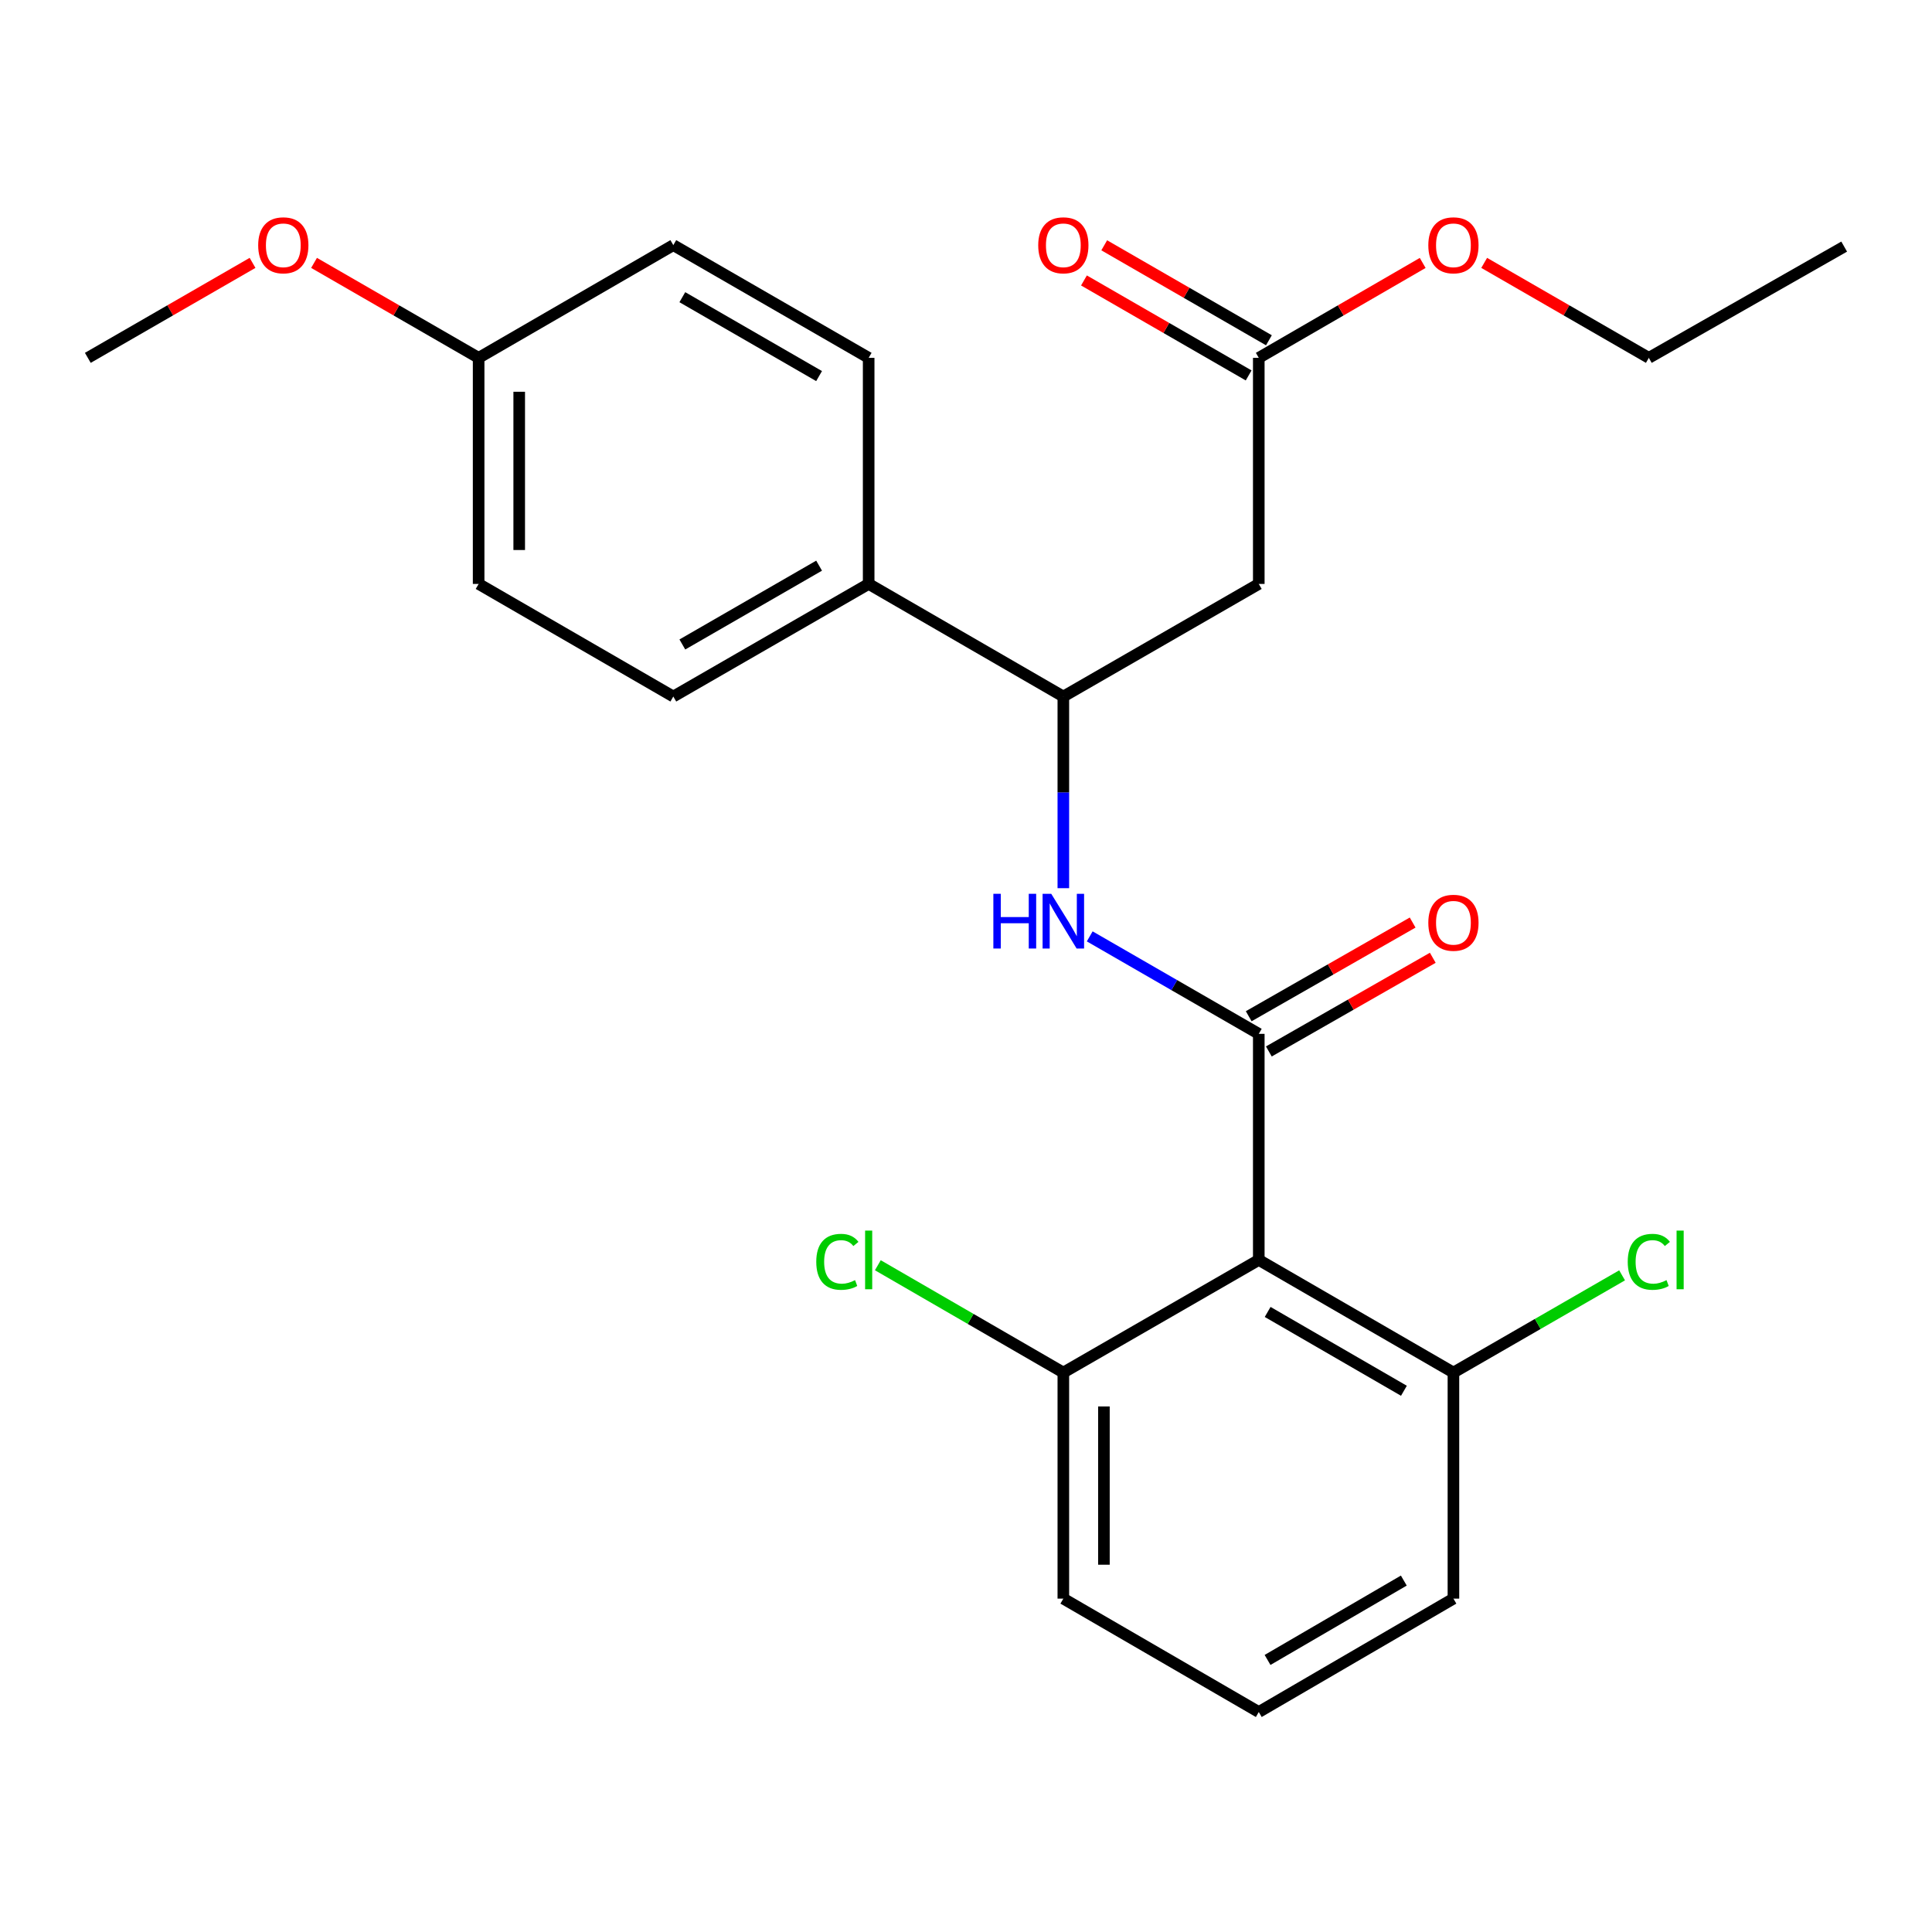 <?xml version='1.0' encoding='iso-8859-1'?>
<svg version='1.1' baseProfile='full'
              xmlns='http://www.w3.org/2000/svg'
                      xmlns:rdkit='http://www.rdkit.org/xml'
                      xmlns:xlink='http://www.w3.org/1999/xlink'
                  xml:space='preserve'
width='1000px' height='1000px' viewBox='0 0 1000 1000'>
<!-- END OF HEADER -->
<rect style='opacity:1.0;fill:#FFFFFF;stroke:none' width='1000' height='1000' x='0' y='0'> </rect>
<path class='bond-0' d='M 651.542,535.119 L 651.542,652.136' style='fill:none;fill-rule:evenodd;stroke:#000000;stroke-width:6px;stroke-linecap:butt;stroke-linejoin:miter;stroke-opacity:1' />
<path class='bond-1' d='M 651.542,535.119 L 607.792,509.893' style='fill:none;fill-rule:evenodd;stroke:#000000;stroke-width:6px;stroke-linecap:butt;stroke-linejoin:miter;stroke-opacity:1' />
<path class='bond-1' d='M 607.792,509.893 L 564.041,484.667' style='fill:none;fill-rule:evenodd;stroke:#0000FF;stroke-width:6px;stroke-linecap:butt;stroke-linejoin:miter;stroke-opacity:1' />
<path class='bond-5' d='M 656.753,544.236 L 699.178,519.989' style='fill:none;fill-rule:evenodd;stroke:#000000;stroke-width:6px;stroke-linecap:butt;stroke-linejoin:miter;stroke-opacity:1' />
<path class='bond-5' d='M 699.178,519.989 L 741.604,495.743' style='fill:none;fill-rule:evenodd;stroke:#FF0000;stroke-width:6px;stroke-linecap:butt;stroke-linejoin:miter;stroke-opacity:1' />
<path class='bond-5' d='M 646.332,526.002 L 688.757,501.755' style='fill:none;fill-rule:evenodd;stroke:#000000;stroke-width:6px;stroke-linecap:butt;stroke-linejoin:miter;stroke-opacity:1' />
<path class='bond-5' d='M 688.757,501.755 L 731.183,477.508' style='fill:none;fill-rule:evenodd;stroke:#FF0000;stroke-width:6px;stroke-linecap:butt;stroke-linejoin:miter;stroke-opacity:1' />
<path class='bond-6' d='M 651.542,652.136 L 752.294,710.429' style='fill:none;fill-rule:evenodd;stroke:#000000;stroke-width:6px;stroke-linecap:butt;stroke-linejoin:miter;stroke-opacity:1' />
<path class='bond-6' d='M 656.137,679.059 L 726.664,719.863' style='fill:none;fill-rule:evenodd;stroke:#000000;stroke-width:6px;stroke-linecap:butt;stroke-linejoin:miter;stroke-opacity:1' />
<path class='bond-7' d='M 651.542,652.136 L 550.382,710.429' style='fill:none;fill-rule:evenodd;stroke:#000000;stroke-width:6px;stroke-linecap:butt;stroke-linejoin:miter;stroke-opacity:1' />
<path class='bond-3' d='M 550.382,459.724 L 550.382,410.122' style='fill:none;fill-rule:evenodd;stroke:#0000FF;stroke-width:6px;stroke-linecap:butt;stroke-linejoin:miter;stroke-opacity:1' />
<path class='bond-3' d='M 550.382,410.122 L 550.382,360.521' style='fill:none;fill-rule:evenodd;stroke:#000000;stroke-width:6px;stroke-linecap:butt;stroke-linejoin:miter;stroke-opacity:1' />
<path class='bond-2' d='M 651.542,302.24 L 550.382,360.521' style='fill:none;fill-rule:evenodd;stroke:#000000;stroke-width:6px;stroke-linecap:butt;stroke-linejoin:miter;stroke-opacity:1' />
<path class='bond-4' d='M 651.542,302.24 L 651.542,185.222' style='fill:none;fill-rule:evenodd;stroke:#000000;stroke-width:6px;stroke-linecap:butt;stroke-linejoin:miter;stroke-opacity:1' />
<path class='bond-8' d='M 550.382,360.521 L 449.618,302.24' style='fill:none;fill-rule:evenodd;stroke:#000000;stroke-width:6px;stroke-linecap:butt;stroke-linejoin:miter;stroke-opacity:1' />
<path class='bond-9' d='M 656.788,176.126 L 614.168,151.546' style='fill:none;fill-rule:evenodd;stroke:#000000;stroke-width:6px;stroke-linecap:butt;stroke-linejoin:miter;stroke-opacity:1' />
<path class='bond-9' d='M 614.168,151.546 L 571.547,126.967' style='fill:none;fill-rule:evenodd;stroke:#FF0000;stroke-width:6px;stroke-linecap:butt;stroke-linejoin:miter;stroke-opacity:1' />
<path class='bond-9' d='M 646.296,194.319 L 603.676,169.74' style='fill:none;fill-rule:evenodd;stroke:#000000;stroke-width:6px;stroke-linecap:butt;stroke-linejoin:miter;stroke-opacity:1' />
<path class='bond-9' d='M 603.676,169.74 L 561.055,145.161' style='fill:none;fill-rule:evenodd;stroke:#FF0000;stroke-width:6px;stroke-linecap:butt;stroke-linejoin:miter;stroke-opacity:1' />
<path class='bond-15' d='M 651.542,185.222 L 693.963,160.659' style='fill:none;fill-rule:evenodd;stroke:#000000;stroke-width:6px;stroke-linecap:butt;stroke-linejoin:miter;stroke-opacity:1' />
<path class='bond-15' d='M 693.963,160.659 L 736.384,136.096' style='fill:none;fill-rule:evenodd;stroke:#FF0000;stroke-width:6px;stroke-linecap:butt;stroke-linejoin:miter;stroke-opacity:1' />
<path class='bond-12' d='M 752.294,710.429 L 795.944,685.27' style='fill:none;fill-rule:evenodd;stroke:#000000;stroke-width:6px;stroke-linecap:butt;stroke-linejoin:miter;stroke-opacity:1' />
<path class='bond-12' d='M 795.944,685.27 L 839.593,660.112' style='fill:none;fill-rule:evenodd;stroke:#00CC00;stroke-width:6px;stroke-linecap:butt;stroke-linejoin:miter;stroke-opacity:1' />
<path class='bond-21' d='M 752.294,710.429 L 752.294,827.446' style='fill:none;fill-rule:evenodd;stroke:#000000;stroke-width:6px;stroke-linecap:butt;stroke-linejoin:miter;stroke-opacity:1' />
<path class='bond-13' d='M 550.382,710.429 L 502.375,682.656' style='fill:none;fill-rule:evenodd;stroke:#000000;stroke-width:6px;stroke-linecap:butt;stroke-linejoin:miter;stroke-opacity:1' />
<path class='bond-13' d='M 502.375,682.656 L 454.368,654.884' style='fill:none;fill-rule:evenodd;stroke:#00CC00;stroke-width:6px;stroke-linecap:butt;stroke-linejoin:miter;stroke-opacity:1' />
<path class='bond-20' d='M 550.382,710.429 L 550.382,827.446' style='fill:none;fill-rule:evenodd;stroke:#000000;stroke-width:6px;stroke-linecap:butt;stroke-linejoin:miter;stroke-opacity:1' />
<path class='bond-20' d='M 571.384,727.981 L 571.384,809.893' style='fill:none;fill-rule:evenodd;stroke:#000000;stroke-width:6px;stroke-linecap:butt;stroke-linejoin:miter;stroke-opacity:1' />
<path class='bond-10' d='M 449.618,302.24 L 348.504,360.521' style='fill:none;fill-rule:evenodd;stroke:#000000;stroke-width:6px;stroke-linecap:butt;stroke-linejoin:miter;stroke-opacity:1' />
<path class='bond-10' d='M 423.963,292.786 L 353.183,333.582' style='fill:none;fill-rule:evenodd;stroke:#000000;stroke-width:6px;stroke-linecap:butt;stroke-linejoin:miter;stroke-opacity:1' />
<path class='bond-11' d='M 449.618,302.24 L 449.618,185.222' style='fill:none;fill-rule:evenodd;stroke:#000000;stroke-width:6px;stroke-linecap:butt;stroke-linejoin:miter;stroke-opacity:1' />
<path class='bond-17' d='M 348.504,360.521 L 247.741,302.24' style='fill:none;fill-rule:evenodd;stroke:#000000;stroke-width:6px;stroke-linecap:butt;stroke-linejoin:miter;stroke-opacity:1' />
<path class='bond-16' d='M 449.618,185.222 L 348.504,126.883' style='fill:none;fill-rule:evenodd;stroke:#000000;stroke-width:6px;stroke-linecap:butt;stroke-linejoin:miter;stroke-opacity:1' />
<path class='bond-16' d='M 423.955,194.663 L 353.176,153.825' style='fill:none;fill-rule:evenodd;stroke:#000000;stroke-width:6px;stroke-linecap:butt;stroke-linejoin:miter;stroke-opacity:1' />
<path class='bond-14' d='M 247.741,185.222 L 348.504,126.883' style='fill:none;fill-rule:evenodd;stroke:#000000;stroke-width:6px;stroke-linecap:butt;stroke-linejoin:miter;stroke-opacity:1' />
<path class='bond-18' d='M 247.741,185.222 L 205.149,160.645' style='fill:none;fill-rule:evenodd;stroke:#000000;stroke-width:6px;stroke-linecap:butt;stroke-linejoin:miter;stroke-opacity:1' />
<path class='bond-18' d='M 205.149,160.645 L 162.557,136.068' style='fill:none;fill-rule:evenodd;stroke:#FF0000;stroke-width:6px;stroke-linecap:butt;stroke-linejoin:miter;stroke-opacity:1' />
<path class='bond-26' d='M 247.741,185.222 L 247.741,302.24' style='fill:none;fill-rule:evenodd;stroke:#000000;stroke-width:6px;stroke-linecap:butt;stroke-linejoin:miter;stroke-opacity:1' />
<path class='bond-26' d='M 268.743,202.775 L 268.743,284.687' style='fill:none;fill-rule:evenodd;stroke:#000000;stroke-width:6px;stroke-linecap:butt;stroke-linejoin:miter;stroke-opacity:1' />
<path class='bond-22' d='M 768.213,136.066 L 810.823,160.644' style='fill:none;fill-rule:evenodd;stroke:#FF0000;stroke-width:6px;stroke-linecap:butt;stroke-linejoin:miter;stroke-opacity:1' />
<path class='bond-22' d='M 810.823,160.644 L 853.432,185.222' style='fill:none;fill-rule:evenodd;stroke:#000000;stroke-width:6px;stroke-linecap:butt;stroke-linejoin:miter;stroke-opacity:1' />
<path class='bond-23' d='M 130.718,136.062 L 88.087,160.642' style='fill:none;fill-rule:evenodd;stroke:#FF0000;stroke-width:6px;stroke-linecap:butt;stroke-linejoin:miter;stroke-opacity:1' />
<path class='bond-23' d='M 88.087,160.642 L 45.455,185.222' style='fill:none;fill-rule:evenodd;stroke:#000000;stroke-width:6px;stroke-linecap:butt;stroke-linejoin:miter;stroke-opacity:1' />
<path class='bond-19' d='M 651.542,886.135 L 550.382,827.446' style='fill:none;fill-rule:evenodd;stroke:#000000;stroke-width:6px;stroke-linecap:butt;stroke-linejoin:miter;stroke-opacity:1' />
<path class='bond-25' d='M 651.542,886.135 L 752.294,827.446' style='fill:none;fill-rule:evenodd;stroke:#000000;stroke-width:6px;stroke-linecap:butt;stroke-linejoin:miter;stroke-opacity:1' />
<path class='bond-25' d='M 656.084,859.184 L 726.61,818.101' style='fill:none;fill-rule:evenodd;stroke:#000000;stroke-width:6px;stroke-linecap:butt;stroke-linejoin:miter;stroke-opacity:1' />
<path class='bond-24' d='M 853.432,185.222 L 954.545,127.641' style='fill:none;fill-rule:evenodd;stroke:#000000;stroke-width:6px;stroke-linecap:butt;stroke-linejoin:miter;stroke-opacity:1' />
<path  class='atom-2' d='M 514.162 462.631
L 518.002 462.631
L 518.002 474.671
L 532.482 474.671
L 532.482 462.631
L 536.322 462.631
L 536.322 490.951
L 532.482 490.951
L 532.482 477.871
L 518.002 477.871
L 518.002 490.951
L 514.162 490.951
L 514.162 462.631
' fill='#0000FF'/>
<path  class='atom-2' d='M 544.122 462.631
L 553.402 477.631
Q 554.322 479.111, 555.802 481.791
Q 557.282 484.471, 557.362 484.631
L 557.362 462.631
L 561.122 462.631
L 561.122 490.951
L 557.242 490.951
L 547.282 474.551
Q 546.122 472.631, 544.882 470.431
Q 543.682 468.231, 543.322 467.551
L 543.322 490.951
L 539.642 490.951
L 539.642 462.631
L 544.122 462.631
' fill='#0000FF'/>
<path  class='atom-6' d='M 739.294 477.618
Q 739.294 470.818, 742.654 467.018
Q 746.014 463.218, 752.294 463.218
Q 758.574 463.218, 761.934 467.018
Q 765.294 470.818, 765.294 477.618
Q 765.294 484.498, 761.894 488.418
Q 758.494 492.298, 752.294 492.298
Q 746.054 492.298, 742.654 488.418
Q 739.294 484.538, 739.294 477.618
M 752.294 489.098
Q 756.614 489.098, 758.934 486.218
Q 761.294 483.298, 761.294 477.618
Q 761.294 472.058, 758.934 469.258
Q 756.614 466.418, 752.294 466.418
Q 747.974 466.418, 745.614 469.218
Q 743.294 472.018, 743.294 477.618
Q 743.294 483.338, 745.614 486.218
Q 747.974 489.098, 752.294 489.098
' fill='#FF0000'/>
<path  class='atom-10' d='M 537.382 126.963
Q 537.382 120.163, 540.742 116.363
Q 544.102 112.563, 550.382 112.563
Q 556.662 112.563, 560.022 116.363
Q 563.382 120.163, 563.382 126.963
Q 563.382 133.843, 559.982 137.763
Q 556.582 141.643, 550.382 141.643
Q 544.142 141.643, 540.742 137.763
Q 537.382 133.883, 537.382 126.963
M 550.382 138.443
Q 554.702 138.443, 557.022 135.563
Q 559.382 132.643, 559.382 126.963
Q 559.382 121.403, 557.022 118.603
Q 554.702 115.763, 550.382 115.763
Q 546.062 115.763, 543.702 118.563
Q 541.382 121.363, 541.382 126.963
Q 541.382 132.683, 543.702 135.563
Q 546.062 138.443, 550.382 138.443
' fill='#FF0000'/>
<path  class='atom-13' d='M 842.512 653.116
Q 842.512 646.076, 845.792 642.396
Q 849.112 638.676, 855.392 638.676
Q 861.232 638.676, 864.352 642.796
L 861.712 644.956
Q 859.432 641.956, 855.392 641.956
Q 851.112 641.956, 848.832 644.836
Q 846.592 647.676, 846.592 653.116
Q 846.592 658.716, 848.912 661.596
Q 851.272 664.476, 855.832 664.476
Q 858.952 664.476, 862.592 662.596
L 863.712 665.596
Q 862.232 666.556, 859.992 667.116
Q 857.752 667.676, 855.272 667.676
Q 849.112 667.676, 845.792 663.916
Q 842.512 660.156, 842.512 653.116
' fill='#00CC00'/>
<path  class='atom-13' d='M 867.792 636.956
L 871.472 636.956
L 871.472 667.316
L 867.792 667.316
L 867.792 636.956
' fill='#00CC00'/>
<path  class='atom-14' d='M 422.498 653.116
Q 422.498 646.076, 425.778 642.396
Q 429.098 638.676, 435.378 638.676
Q 441.218 638.676, 444.338 642.796
L 441.698 644.956
Q 439.418 641.956, 435.378 641.956
Q 431.098 641.956, 428.818 644.836
Q 426.578 647.676, 426.578 653.116
Q 426.578 658.716, 428.898 661.596
Q 431.258 664.476, 435.818 664.476
Q 438.938 664.476, 442.578 662.596
L 443.698 665.596
Q 442.218 666.556, 439.978 667.116
Q 437.738 667.676, 435.258 667.676
Q 429.098 667.676, 425.778 663.916
Q 422.498 660.156, 422.498 653.116
' fill='#00CC00'/>
<path  class='atom-14' d='M 447.778 636.956
L 451.458 636.956
L 451.458 667.316
L 447.778 667.316
L 447.778 636.956
' fill='#00CC00'/>
<path  class='atom-16' d='M 739.294 126.963
Q 739.294 120.163, 742.654 116.363
Q 746.014 112.563, 752.294 112.563
Q 758.574 112.563, 761.934 116.363
Q 765.294 120.163, 765.294 126.963
Q 765.294 133.843, 761.894 137.763
Q 758.494 141.643, 752.294 141.643
Q 746.054 141.643, 742.654 137.763
Q 739.294 133.883, 739.294 126.963
M 752.294 138.443
Q 756.614 138.443, 758.934 135.563
Q 761.294 132.643, 761.294 126.963
Q 761.294 121.403, 758.934 118.603
Q 756.614 115.763, 752.294 115.763
Q 747.974 115.763, 745.614 118.563
Q 743.294 121.363, 743.294 126.963
Q 743.294 132.683, 745.614 135.563
Q 747.974 138.443, 752.294 138.443
' fill='#FF0000'/>
<path  class='atom-19' d='M 133.638 126.963
Q 133.638 120.163, 136.998 116.363
Q 140.358 112.563, 146.638 112.563
Q 152.918 112.563, 156.278 116.363
Q 159.638 120.163, 159.638 126.963
Q 159.638 133.843, 156.238 137.763
Q 152.838 141.643, 146.638 141.643
Q 140.398 141.643, 136.998 137.763
Q 133.638 133.883, 133.638 126.963
M 146.638 138.443
Q 150.958 138.443, 153.278 135.563
Q 155.638 132.643, 155.638 126.963
Q 155.638 121.403, 153.278 118.603
Q 150.958 115.763, 146.638 115.763
Q 142.318 115.763, 139.958 118.563
Q 137.638 121.363, 137.638 126.963
Q 137.638 132.683, 139.958 135.563
Q 142.318 138.443, 146.638 138.443
' fill='#FF0000'/>
</svg>
